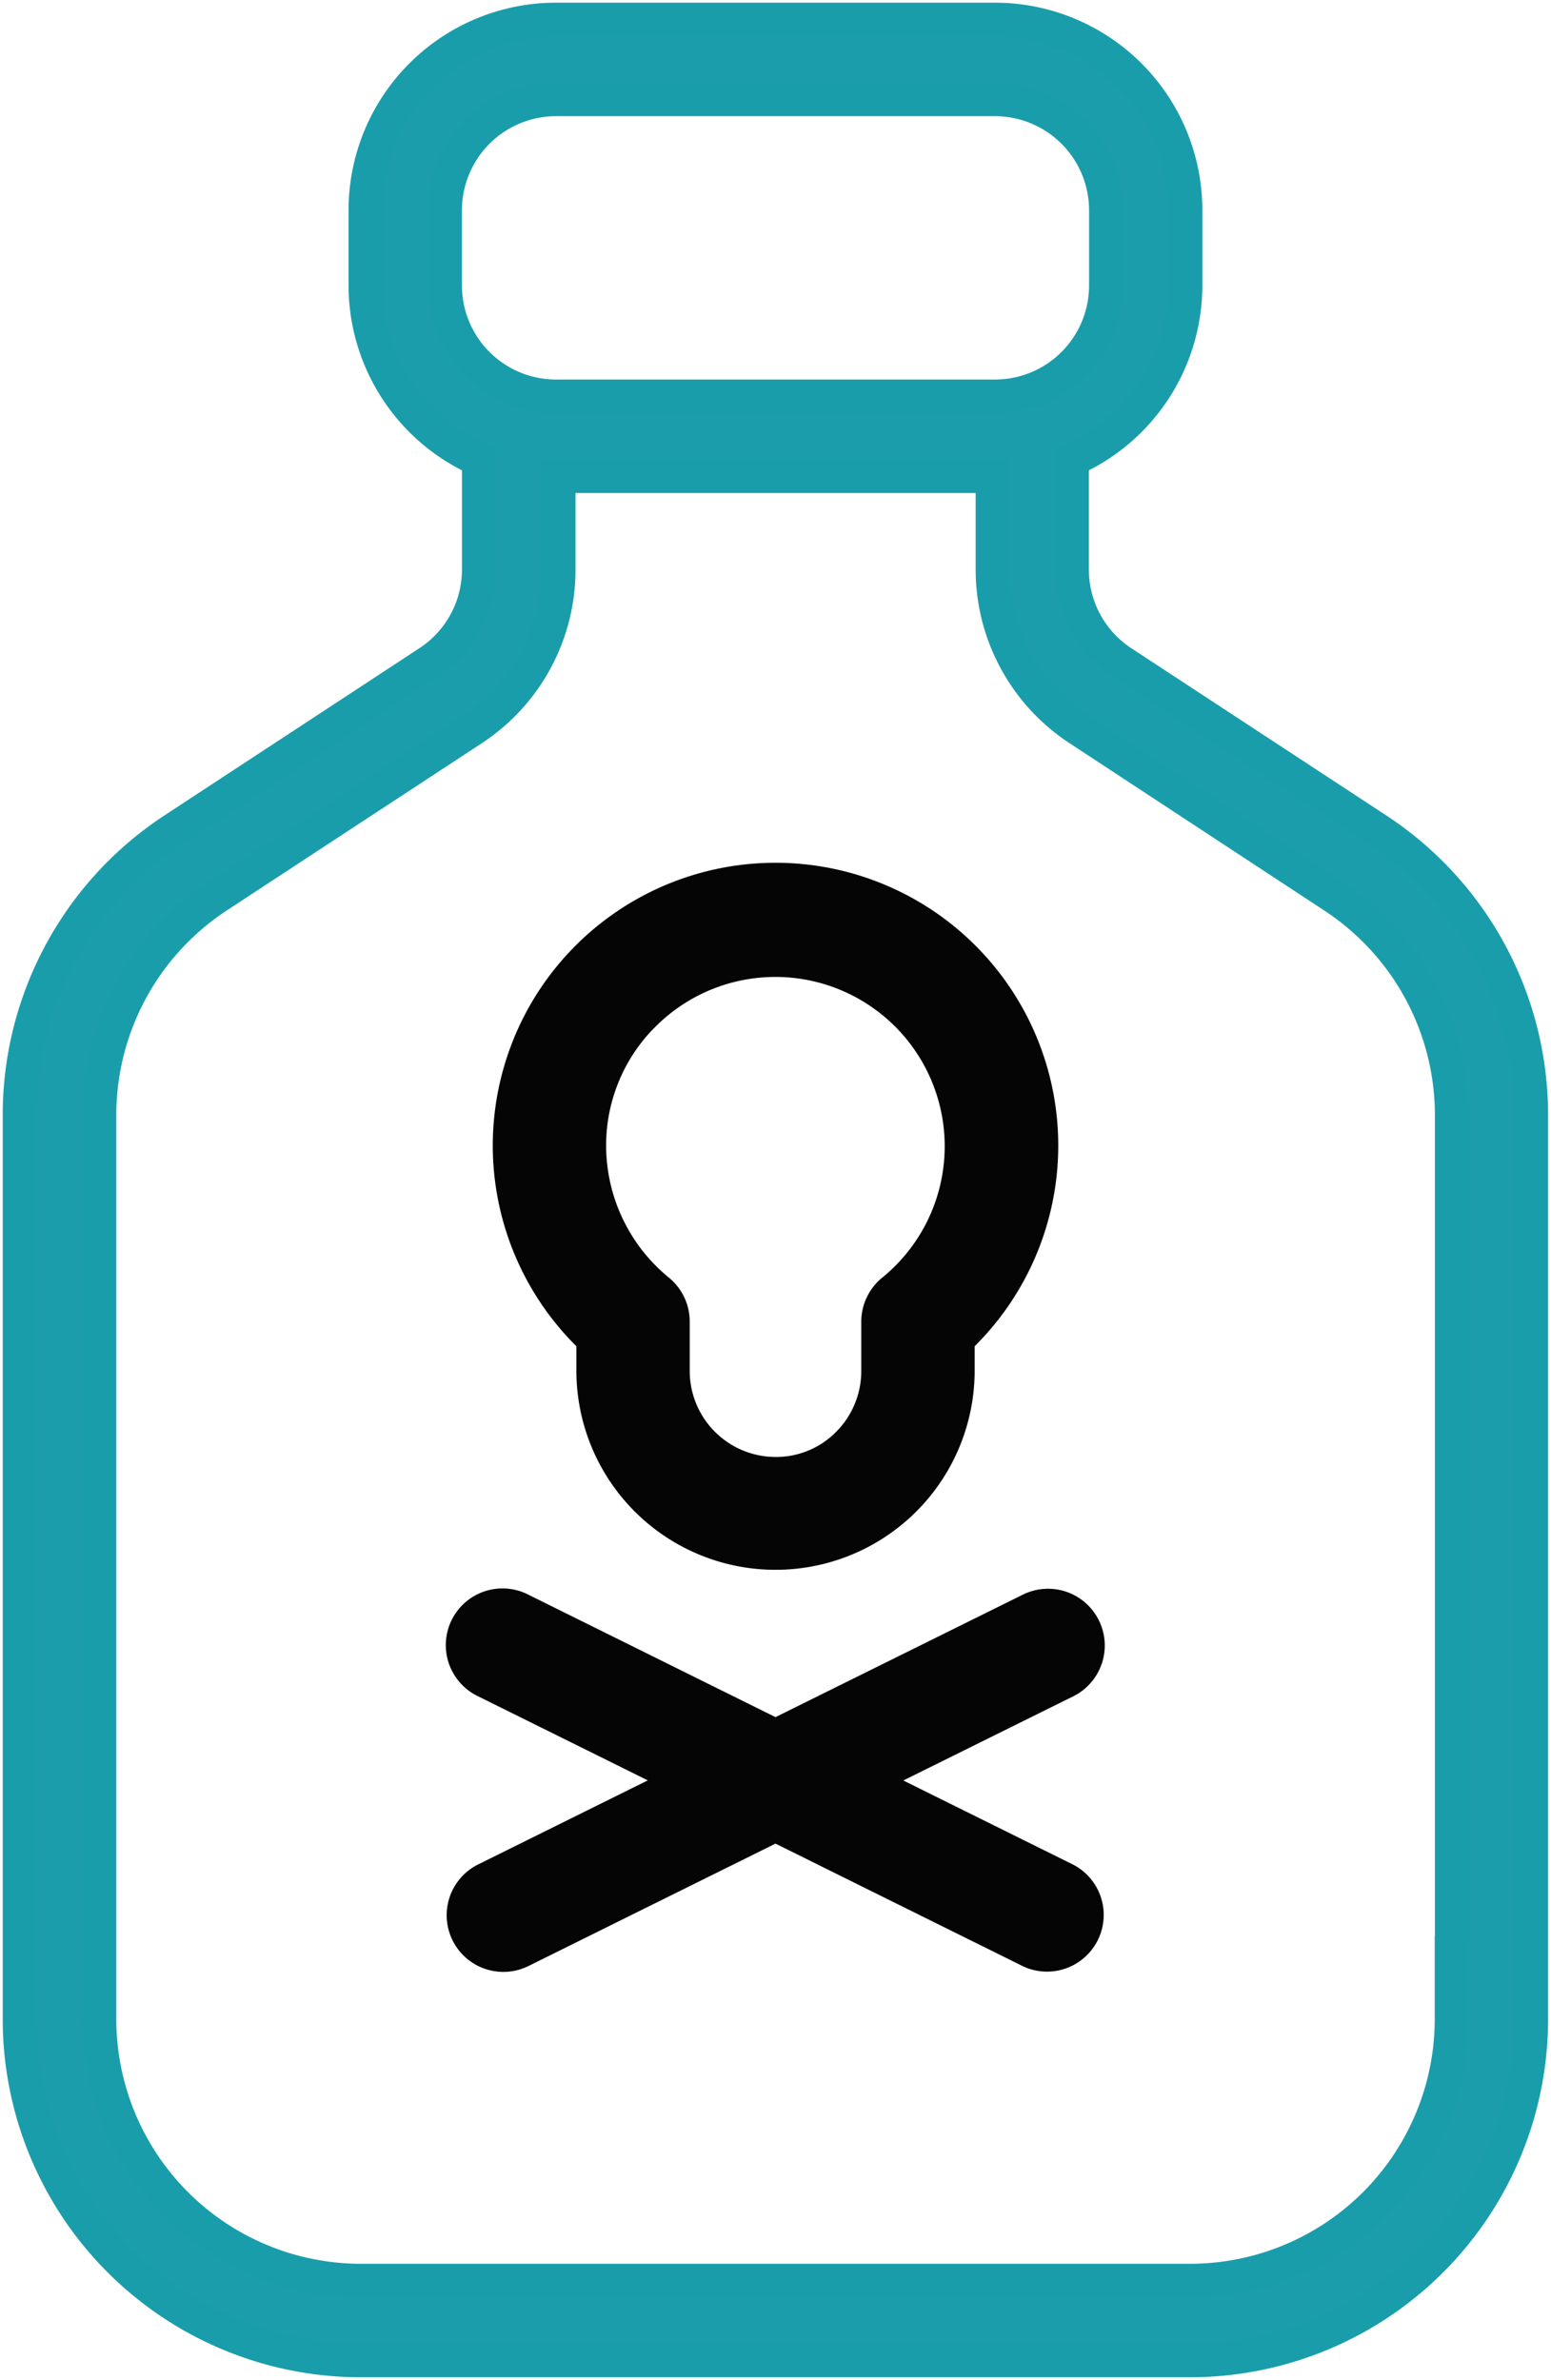 <svg xmlns="http://www.w3.org/2000/svg" xmlns:xlink="http://www.w3.org/1999/xlink" width="46.157" height="70.823" viewBox="0 0 46.157 70.823">
  <defs>
    <clipPath id="clip-path">
      <rect id="Rectangle_7953" data-name="Rectangle 7953" width="46.157" height="70.823" fill="none"/>
    </clipPath>
  </defs>
  <g id="Group_15740" data-name="Group 15740" transform="translate(0 0)">
    <g id="Group_15739" data-name="Group 15739" transform="translate(0 0)" clip-path="url(#clip-path)">
      <path id="Path_69571" data-name="Path 69571" d="M40.911,24.611l-7.6-4.984a3.3,3.3,0,0,1-1.488-2.758V13.6A5.676,5.676,0,0,0,35.2,8.414V6.178A5.674,5.674,0,0,0,29.535.5H16.46a5.674,5.674,0,0,0-5.668,5.678V8.414A5.677,5.677,0,0,0,14.167,13.6v3.266a3.3,3.3,0,0,1-1.488,2.758l-7.6,4.984A10.159,10.159,0,0,0,.5,33.1V57.572l0,.042V60A10.158,10.158,0,0,0,10.664,70.162H35.331A10.159,10.159,0,0,0,45.489,60v-2.39l0-.042V33.1a10.161,10.161,0,0,0-4.584-8.493M13.166,8.414V6.178a3.3,3.3,0,0,1,3.294-3.3H29.535a3.3,3.3,0,0,1,3.294,3.3V8.414a3.3,3.3,0,0,1-3.294,3.3H16.46a3.3,3.3,0,0,1-3.294-3.3m29.95,49.157V60a7.783,7.783,0,0,1-7.785,7.785H10.664A7.783,7.783,0,0,1,2.88,60V57.571l0-.042V33.1A7.785,7.785,0,0,1,6.386,26.6l7.6-4.984a5.674,5.674,0,0,0,2.56-4.743V14.091H29.454v2.778a5.674,5.674,0,0,0,2.56,4.743L39.608,26.6A7.786,7.786,0,0,1,43.121,33.1V57.529Z" transform="translate(0.081 0.08)" fill="#1b9dab"/>
      <path id="Path_69572" data-name="Path 69572" d="M40.911,24.611l-7.6-4.984a3.3,3.3,0,0,1-1.488-2.758V13.6A5.676,5.676,0,0,0,35.2,8.414V6.178A5.674,5.674,0,0,0,29.535.5H16.46a5.674,5.674,0,0,0-5.668,5.678V8.414A5.677,5.677,0,0,0,14.167,13.6v3.266a3.3,3.3,0,0,1-1.488,2.758l-7.6,4.984A10.159,10.159,0,0,0,.5,33.1V57.572l0,.042V60A10.158,10.158,0,0,0,10.664,70.162H35.331A10.159,10.159,0,0,0,45.489,60v-2.39l0-.042V33.1A10.161,10.161,0,0,0,40.911,24.611ZM13.166,8.414V6.178a3.3,3.3,0,0,1,3.294-3.3H29.535a3.3,3.3,0,0,1,3.294,3.3V8.414a3.3,3.3,0,0,1-3.294,3.3H16.46a3.3,3.3,0,0,1-3.294-3.3Zm29.95,49.157V60a7.783,7.783,0,0,1-7.785,7.785H10.664A7.783,7.783,0,0,1,2.88,60V57.571l0-.042V33.1A7.785,7.785,0,0,1,6.386,26.6l7.6-4.984a5.674,5.674,0,0,0,2.56-4.743V14.091H29.454v2.778a5.674,5.674,0,0,0,2.56,4.743L39.608,26.6A7.786,7.786,0,0,1,43.121,33.1V57.529Z" transform="translate(0.081 0.08)" fill="none" stroke="#199dab" stroke-width="1"/>
      <path id="Path_69573" data-name="Path 69573" d="M15.54,36.2v.939a5.426,5.426,0,1,0,10.852,0V36.2a7.914,7.914,0,1,0-10.852,0m1.509-9.659a5.539,5.539,0,1,1,7.4,8.224,1.193,1.193,0,0,0-.431.916v1.458a3.066,3.066,0,0,1-.895,2.175,3.006,3.006,0,0,1-2.141.893,3.059,3.059,0,0,1-3.069-3.069V35.678a1.193,1.193,0,0,0-.431-.916,5.579,5.579,0,0,1-2.057-4.322,5.485,5.485,0,0,1,1.623-3.9" transform="translate(2.113 3.649)" fill="#040504"/>
      <path id="Path_69574" data-name="Path 69574" d="M15.54,36.2v.939a5.426,5.426,0,1,0,10.852,0V36.2a7.914,7.914,0,1,0-10.852,0Zm1.509-9.659a5.539,5.539,0,1,1,7.4,8.224,1.193,1.193,0,0,0-.431.916v1.458a3.066,3.066,0,0,1-.895,2.175,3.006,3.006,0,0,1-2.141.893,3.059,3.059,0,0,1-3.069-3.069V35.678a1.193,1.193,0,0,0-.431-.916,5.579,5.579,0,0,1-2.057-4.322A5.485,5.485,0,0,1,17.049,26.539Z" transform="translate(2.113 3.649)" fill="none" stroke="#040504" stroke-width="1"/>
      <path id="Path_69575" data-name="Path 69575" d="M30.333,41.782a1.187,1.187,0,0,0-1.591-.537L21.158,45l-7.584-3.758a1.187,1.187,0,1,0-1.054,2.127l5.964,2.955-5.964,2.955a1.187,1.187,0,0,0,1.054,2.127l7.584-3.758,7.584,3.758A1.187,1.187,0,0,0,29.8,49.282l-5.964-2.955L29.8,43.373a1.187,1.187,0,0,0,.537-1.591" transform="translate(1.92 6.656)" fill="#040504"/>
      <path id="Path_69576" data-name="Path 69576" d="M30.333,41.782a1.187,1.187,0,0,0-1.591-.537L21.158,45l-7.584-3.758a1.187,1.187,0,1,0-1.054,2.127l5.964,2.955-5.964,2.955a1.187,1.187,0,0,0,1.054,2.127l7.584-3.758,7.584,3.758A1.187,1.187,0,0,0,29.8,49.282l-5.964-2.955L29.8,43.373A1.187,1.187,0,0,0,30.333,41.782Z" transform="translate(1.92 6.656)" fill="none" stroke="#040504" stroke-width="1"/>
    </g>
  </g>
</svg>

